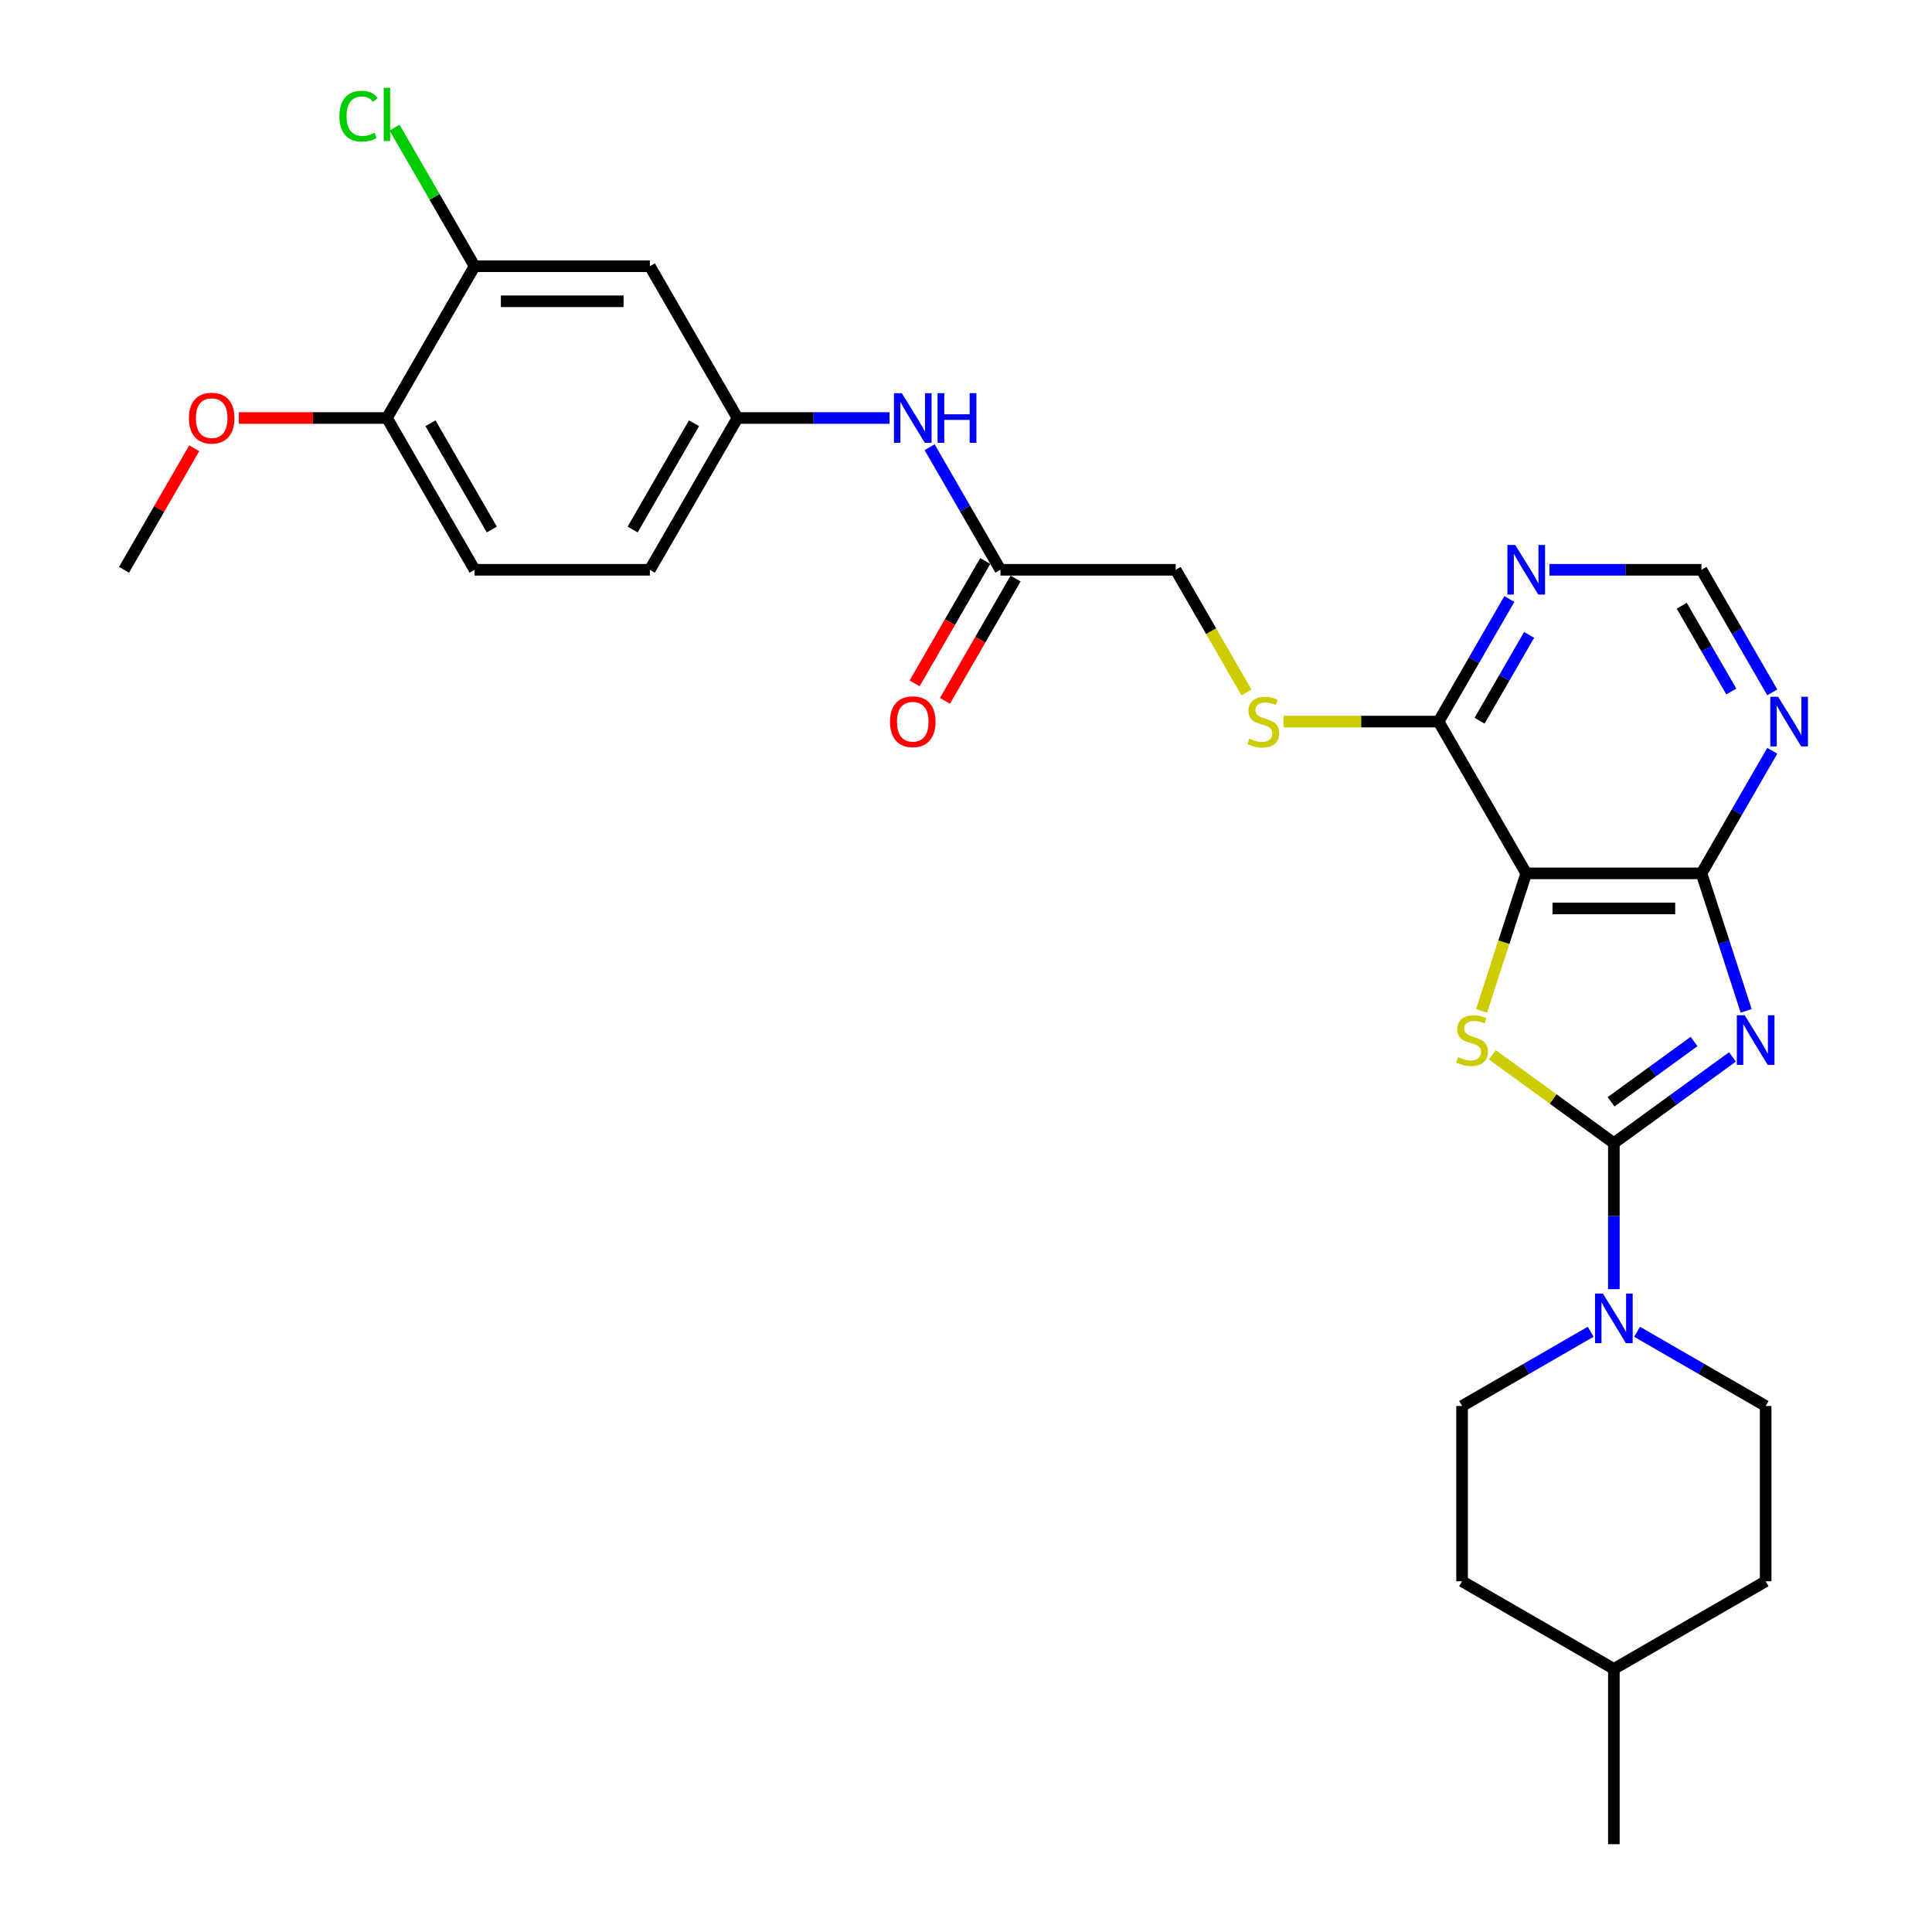 <?xml version='1.0' encoding='iso-8859-1'?>
<svg version='1.1' baseProfile='full'
              xmlns='http://www.w3.org/2000/svg'
                      xmlns:rdkit='http://www.rdkit.org/xml'
                      xmlns:xlink='http://www.w3.org/1999/xlink'
                  xml:space='preserve'
width='1000px' height='1000px' viewBox='0 0 1000 1000'>
<!-- END OF HEADER -->
<rect style='opacity:1.0;fill:#FFFFFF;stroke:none' width='1000' height='1000' x='0' y='0'> </rect>
<path class='bond-0' d='M 896.714,547.065 L 866.022,569.364' style='fill:none;fill-rule:evenodd;stroke:#0000FF;stroke-width:6px;stroke-linecap:butt;stroke-linejoin:miter;stroke-opacity:1' />
<path class='bond-0' d='M 866.022,569.364 L 835.331,591.663' style='fill:none;fill-rule:evenodd;stroke:#000000;stroke-width:6px;stroke-linecap:butt;stroke-linejoin:miter;stroke-opacity:1' />
<path class='bond-0' d='M 876.842,539.076 L 855.358,554.685' style='fill:none;fill-rule:evenodd;stroke:#0000FF;stroke-width:6px;stroke-linecap:butt;stroke-linejoin:miter;stroke-opacity:1' />
<path class='bond-0' d='M 855.358,554.685 L 833.873,570.294' style='fill:none;fill-rule:evenodd;stroke:#000000;stroke-width:6px;stroke-linecap:butt;stroke-linejoin:miter;stroke-opacity:1' />
<path class='bond-3' d='M 903.815,523.224 L 892.253,487.641' style='fill:none;fill-rule:evenodd;stroke:#0000FF;stroke-width:6px;stroke-linecap:butt;stroke-linejoin:miter;stroke-opacity:1' />
<path class='bond-3' d='M 892.253,487.641 L 880.691,452.058' style='fill:none;fill-rule:evenodd;stroke:#000000;stroke-width:6px;stroke-linecap:butt;stroke-linejoin:miter;stroke-opacity:1' />
<path class='bond-1' d='M 835.331,591.663 L 803.886,568.817' style='fill:none;fill-rule:evenodd;stroke:#000000;stroke-width:6px;stroke-linecap:butt;stroke-linejoin:miter;stroke-opacity:1' />
<path class='bond-1' d='M 803.886,568.817 L 772.442,545.971' style='fill:none;fill-rule:evenodd;stroke:#CCCC00;stroke-width:6px;stroke-linecap:butt;stroke-linejoin:miter;stroke-opacity:1' />
<path class='bond-4' d='M 835.331,591.663 L 835.331,629.466' style='fill:none;fill-rule:evenodd;stroke:#000000;stroke-width:6px;stroke-linecap:butt;stroke-linejoin:miter;stroke-opacity:1' />
<path class='bond-4' d='M 835.331,629.466 L 835.331,667.269' style='fill:none;fill-rule:evenodd;stroke:#0000FF;stroke-width:6px;stroke-linecap:butt;stroke-linejoin:miter;stroke-opacity:1' />
<path class='bond-29' d='M 766.835,523.261 L 778.403,487.659' style='fill:none;fill-rule:evenodd;stroke:#CCCC00;stroke-width:6px;stroke-linecap:butt;stroke-linejoin:miter;stroke-opacity:1' />
<path class='bond-29' d='M 778.403,487.659 L 789.97,452.058' style='fill:none;fill-rule:evenodd;stroke:#000000;stroke-width:6px;stroke-linecap:butt;stroke-linejoin:miter;stroke-opacity:1' />
<path class='bond-2' d='M 789.97,452.058 L 880.691,452.058' style='fill:none;fill-rule:evenodd;stroke:#000000;stroke-width:6px;stroke-linecap:butt;stroke-linejoin:miter;stroke-opacity:1' />
<path class='bond-2' d='M 803.579,470.202 L 867.083,470.202' style='fill:none;fill-rule:evenodd;stroke:#000000;stroke-width:6px;stroke-linecap:butt;stroke-linejoin:miter;stroke-opacity:1' />
<path class='bond-5' d='M 789.97,452.058 L 744.61,373.492' style='fill:none;fill-rule:evenodd;stroke:#000000;stroke-width:6px;stroke-linecap:butt;stroke-linejoin:miter;stroke-opacity:1' />
<path class='bond-6' d='M 880.691,452.058 L 899.008,420.332' style='fill:none;fill-rule:evenodd;stroke:#000000;stroke-width:6px;stroke-linecap:butt;stroke-linejoin:miter;stroke-opacity:1' />
<path class='bond-6' d='M 899.008,420.332 L 917.325,388.606' style='fill:none;fill-rule:evenodd;stroke:#0000FF;stroke-width:6px;stroke-linecap:butt;stroke-linejoin:miter;stroke-opacity:1' />
<path class='bond-16' d='M 823.319,689.318 L 790.042,708.531' style='fill:none;fill-rule:evenodd;stroke:#0000FF;stroke-width:6px;stroke-linecap:butt;stroke-linejoin:miter;stroke-opacity:1' />
<path class='bond-16' d='M 790.042,708.531 L 756.764,727.744' style='fill:none;fill-rule:evenodd;stroke:#000000;stroke-width:6px;stroke-linecap:butt;stroke-linejoin:miter;stroke-opacity:1' />
<path class='bond-17' d='M 847.342,689.318 L 880.62,708.531' style='fill:none;fill-rule:evenodd;stroke:#0000FF;stroke-width:6px;stroke-linecap:butt;stroke-linejoin:miter;stroke-opacity:1' />
<path class='bond-17' d='M 880.62,708.531 L 913.897,727.744' style='fill:none;fill-rule:evenodd;stroke:#000000;stroke-width:6px;stroke-linecap:butt;stroke-linejoin:miter;stroke-opacity:1' />
<path class='bond-10' d='M 744.61,373.492 L 704.503,373.492' style='fill:none;fill-rule:evenodd;stroke:#000000;stroke-width:6px;stroke-linecap:butt;stroke-linejoin:miter;stroke-opacity:1' />
<path class='bond-10' d='M 704.503,373.492 L 664.395,373.492' style='fill:none;fill-rule:evenodd;stroke:#CCCC00;stroke-width:6px;stroke-linecap:butt;stroke-linejoin:miter;stroke-opacity:1' />
<path class='bond-30' d='M 744.61,373.492 L 762.927,341.765' style='fill:none;fill-rule:evenodd;stroke:#000000;stroke-width:6px;stroke-linecap:butt;stroke-linejoin:miter;stroke-opacity:1' />
<path class='bond-30' d='M 762.927,341.765 L 781.244,310.039' style='fill:none;fill-rule:evenodd;stroke:#0000FF;stroke-width:6px;stroke-linecap:butt;stroke-linejoin:miter;stroke-opacity:1' />
<path class='bond-30' d='M 765.819,373.046 L 778.641,350.837' style='fill:none;fill-rule:evenodd;stroke:#000000;stroke-width:6px;stroke-linecap:butt;stroke-linejoin:miter;stroke-opacity:1' />
<path class='bond-30' d='M 778.641,350.837 L 791.463,328.629' style='fill:none;fill-rule:evenodd;stroke:#0000FF;stroke-width:6px;stroke-linecap:butt;stroke-linejoin:miter;stroke-opacity:1' />
<path class='bond-12' d='M 917.325,358.378 L 899.008,326.651' style='fill:none;fill-rule:evenodd;stroke:#0000FF;stroke-width:6px;stroke-linecap:butt;stroke-linejoin:miter;stroke-opacity:1' />
<path class='bond-12' d='M 899.008,326.651 L 880.691,294.925' style='fill:none;fill-rule:evenodd;stroke:#000000;stroke-width:6px;stroke-linecap:butt;stroke-linejoin:miter;stroke-opacity:1' />
<path class='bond-12' d='M 896.117,357.932 L 883.295,335.723' style='fill:none;fill-rule:evenodd;stroke:#0000FF;stroke-width:6px;stroke-linecap:butt;stroke-linejoin:miter;stroke-opacity:1' />
<path class='bond-12' d='M 883.295,335.723 L 870.473,313.515' style='fill:none;fill-rule:evenodd;stroke:#000000;stroke-width:6px;stroke-linecap:butt;stroke-linejoin:miter;stroke-opacity:1' />
<path class='bond-7' d='M 801.982,294.925 L 841.337,294.925' style='fill:none;fill-rule:evenodd;stroke:#0000FF;stroke-width:6px;stroke-linecap:butt;stroke-linejoin:miter;stroke-opacity:1' />
<path class='bond-7' d='M 841.337,294.925 L 880.691,294.925' style='fill:none;fill-rule:evenodd;stroke:#000000;stroke-width:6px;stroke-linecap:butt;stroke-linejoin:miter;stroke-opacity:1' />
<path class='bond-8' d='M 245.646,137.792 L 336.367,137.792' style='fill:none;fill-rule:evenodd;stroke:#000000;stroke-width:6px;stroke-linecap:butt;stroke-linejoin:miter;stroke-opacity:1' />
<path class='bond-8' d='M 259.255,155.936 L 322.759,155.936' style='fill:none;fill-rule:evenodd;stroke:#000000;stroke-width:6px;stroke-linecap:butt;stroke-linejoin:miter;stroke-opacity:1' />
<path class='bond-21' d='M 245.646,137.792 L 224.935,101.919' style='fill:none;fill-rule:evenodd;stroke:#000000;stroke-width:6px;stroke-linecap:butt;stroke-linejoin:miter;stroke-opacity:1' />
<path class='bond-21' d='M 224.935,101.919 L 204.223,66.046' style='fill:none;fill-rule:evenodd;stroke:#00CC00;stroke-width:6px;stroke-linecap:butt;stroke-linejoin:miter;stroke-opacity:1' />
<path class='bond-32' d='M 245.646,137.792 L 200.286,216.359' style='fill:none;fill-rule:evenodd;stroke:#000000;stroke-width:6px;stroke-linecap:butt;stroke-linejoin:miter;stroke-opacity:1' />
<path class='bond-9' d='M 336.367,137.792 L 381.727,216.359' style='fill:none;fill-rule:evenodd;stroke:#000000;stroke-width:6px;stroke-linecap:butt;stroke-linejoin:miter;stroke-opacity:1' />
<path class='bond-19' d='M 645.184,358.414 L 626.857,326.669' style='fill:none;fill-rule:evenodd;stroke:#CCCC00;stroke-width:6px;stroke-linecap:butt;stroke-linejoin:miter;stroke-opacity:1' />
<path class='bond-19' d='M 626.857,326.669 L 608.529,294.925' style='fill:none;fill-rule:evenodd;stroke:#000000;stroke-width:6px;stroke-linecap:butt;stroke-linejoin:miter;stroke-opacity:1' />
<path class='bond-11' d='M 517.808,294.925 L 608.529,294.925' style='fill:none;fill-rule:evenodd;stroke:#000000;stroke-width:6px;stroke-linecap:butt;stroke-linejoin:miter;stroke-opacity:1' />
<path class='bond-13' d='M 517.808,294.925 L 499.491,263.199' style='fill:none;fill-rule:evenodd;stroke:#000000;stroke-width:6px;stroke-linecap:butt;stroke-linejoin:miter;stroke-opacity:1' />
<path class='bond-13' d='M 499.491,263.199 L 481.174,231.473' style='fill:none;fill-rule:evenodd;stroke:#0000FF;stroke-width:6px;stroke-linecap:butt;stroke-linejoin:miter;stroke-opacity:1' />
<path class='bond-18' d='M 509.952,290.389 L 491.677,322.043' style='fill:none;fill-rule:evenodd;stroke:#000000;stroke-width:6px;stroke-linecap:butt;stroke-linejoin:miter;stroke-opacity:1' />
<path class='bond-18' d='M 491.677,322.043 L 473.401,353.696' style='fill:none;fill-rule:evenodd;stroke:#FF0000;stroke-width:6px;stroke-linecap:butt;stroke-linejoin:miter;stroke-opacity:1' />
<path class='bond-18' d='M 525.665,299.461 L 507.39,331.115' style='fill:none;fill-rule:evenodd;stroke:#000000;stroke-width:6px;stroke-linecap:butt;stroke-linejoin:miter;stroke-opacity:1' />
<path class='bond-18' d='M 507.39,331.115 L 489.115,362.768' style='fill:none;fill-rule:evenodd;stroke:#FF0000;stroke-width:6px;stroke-linecap:butt;stroke-linejoin:miter;stroke-opacity:1' />
<path class='bond-14' d='M 460.437,216.359 L 421.082,216.359' style='fill:none;fill-rule:evenodd;stroke:#0000FF;stroke-width:6px;stroke-linecap:butt;stroke-linejoin:miter;stroke-opacity:1' />
<path class='bond-14' d='M 421.082,216.359 L 381.727,216.359' style='fill:none;fill-rule:evenodd;stroke:#000000;stroke-width:6px;stroke-linecap:butt;stroke-linejoin:miter;stroke-opacity:1' />
<path class='bond-22' d='M 381.727,216.359 L 336.367,294.925' style='fill:none;fill-rule:evenodd;stroke:#000000;stroke-width:6px;stroke-linecap:butt;stroke-linejoin:miter;stroke-opacity:1' />
<path class='bond-22' d='M 359.21,219.072 L 327.458,274.068' style='fill:none;fill-rule:evenodd;stroke:#000000;stroke-width:6px;stroke-linecap:butt;stroke-linejoin:miter;stroke-opacity:1' />
<path class='bond-15' d='M 200.286,216.359 L 245.646,294.925' style='fill:none;fill-rule:evenodd;stroke:#000000;stroke-width:6px;stroke-linecap:butt;stroke-linejoin:miter;stroke-opacity:1' />
<path class='bond-15' d='M 222.803,219.072 L 254.556,274.068' style='fill:none;fill-rule:evenodd;stroke:#000000;stroke-width:6px;stroke-linecap:butt;stroke-linejoin:miter;stroke-opacity:1' />
<path class='bond-25' d='M 200.286,216.359 L 161.957,216.359' style='fill:none;fill-rule:evenodd;stroke:#000000;stroke-width:6px;stroke-linecap:butt;stroke-linejoin:miter;stroke-opacity:1' />
<path class='bond-25' d='M 161.957,216.359 L 123.627,216.359' style='fill:none;fill-rule:evenodd;stroke:#FF0000;stroke-width:6px;stroke-linecap:butt;stroke-linejoin:miter;stroke-opacity:1' />
<path class='bond-23' d='M 756.764,727.744 L 756.764,818.464' style='fill:none;fill-rule:evenodd;stroke:#000000;stroke-width:6px;stroke-linecap:butt;stroke-linejoin:miter;stroke-opacity:1' />
<path class='bond-24' d='M 913.897,727.744 L 913.897,818.464' style='fill:none;fill-rule:evenodd;stroke:#000000;stroke-width:6px;stroke-linecap:butt;stroke-linejoin:miter;stroke-opacity:1' />
<path class='bond-20' d='M 245.646,294.925 L 336.367,294.925' style='fill:none;fill-rule:evenodd;stroke:#000000;stroke-width:6px;stroke-linecap:butt;stroke-linejoin:miter;stroke-opacity:1' />
<path class='bond-31' d='M 756.764,818.464 L 835.331,863.825' style='fill:none;fill-rule:evenodd;stroke:#000000;stroke-width:6px;stroke-linecap:butt;stroke-linejoin:miter;stroke-opacity:1' />
<path class='bond-26' d='M 913.897,818.464 L 835.331,863.825' style='fill:none;fill-rule:evenodd;stroke:#000000;stroke-width:6px;stroke-linecap:butt;stroke-linejoin:miter;stroke-opacity:1' />
<path class='bond-27' d='M 100.525,232.017 L 82.365,263.471' style='fill:none;fill-rule:evenodd;stroke:#FF0000;stroke-width:6px;stroke-linecap:butt;stroke-linejoin:miter;stroke-opacity:1' />
<path class='bond-27' d='M 82.365,263.471 L 64.205,294.925' style='fill:none;fill-rule:evenodd;stroke:#000000;stroke-width:6px;stroke-linecap:butt;stroke-linejoin:miter;stroke-opacity:1' />
<path class='bond-28' d='M 835.331,863.825 L 835.331,954.545' style='fill:none;fill-rule:evenodd;stroke:#000000;stroke-width:6px;stroke-linecap:butt;stroke-linejoin:miter;stroke-opacity:1' />
<path  class='atom-0' d='M 903.046 525.492
L 911.465 539.101
Q 912.3 540.443, 913.642 542.875
Q 914.985 545.306, 915.058 545.451
L 915.058 525.492
L 918.469 525.492
L 918.469 551.185
L 914.949 551.185
L 905.913 536.306
Q 904.861 534.564, 903.736 532.569
Q 902.647 530.573, 902.321 529.956
L 902.321 551.185
L 898.982 551.185
L 898.982 525.492
L 903.046 525.492
' fill='#0000FF'/>
<path  class='atom-2' d='M 754.679 547.157
Q 754.969 547.265, 756.166 547.773
Q 757.364 548.281, 758.67 548.608
Q 760.013 548.898, 761.319 548.898
Q 763.751 548.898, 765.166 547.737
Q 766.581 546.54, 766.581 544.471
Q 766.581 543.056, 765.855 542.185
Q 765.166 541.314, 764.077 540.842
Q 762.989 540.371, 761.174 539.826
Q 758.888 539.137, 757.509 538.484
Q 756.166 537.83, 755.187 536.451
Q 754.243 535.073, 754.243 532.75
Q 754.243 529.52, 756.42 527.525
Q 758.634 525.529, 762.989 525.529
Q 765.964 525.529, 769.339 526.944
L 768.504 529.738
Q 765.42 528.468, 763.097 528.468
Q 760.594 528.468, 759.215 529.52
Q 757.836 530.537, 757.872 532.315
Q 757.872 533.694, 758.561 534.528
Q 759.287 535.363, 760.303 535.835
Q 761.356 536.306, 763.097 536.851
Q 765.42 537.576, 766.799 538.302
Q 768.178 539.028, 769.158 540.516
Q 770.174 541.967, 770.174 544.471
Q 770.174 548.027, 767.779 549.951
Q 765.42 551.838, 761.465 551.838
Q 759.178 551.838, 757.437 551.33
Q 755.731 550.858, 753.699 550.023
L 754.679 547.157
' fill='#CCCC00'/>
<path  class='atom-5' d='M 829.652 669.537
L 838.071 683.145
Q 838.905 684.488, 840.248 686.919
Q 841.591 689.351, 841.663 689.496
L 841.663 669.537
L 845.074 669.537
L 845.074 695.229
L 841.554 695.229
L 832.518 680.351
Q 831.466 678.609, 830.341 676.614
Q 829.253 674.618, 828.926 674.001
L 828.926 695.229
L 825.587 695.229
L 825.587 669.537
L 829.652 669.537
' fill='#0000FF'/>
<path  class='atom-7' d='M 920.372 360.646
L 928.791 374.254
Q 929.626 375.596, 930.969 378.028
Q 932.311 380.459, 932.384 380.604
L 932.384 360.646
L 935.795 360.646
L 935.795 386.338
L 932.275 386.338
L 923.239 371.459
Q 922.187 369.718, 921.062 367.722
Q 919.973 365.726, 919.647 365.109
L 919.647 386.338
L 916.308 386.338
L 916.308 360.646
L 920.372 360.646
' fill='#0000FF'/>
<path  class='atom-8' d='M 784.291 282.079
L 792.71 295.687
Q 793.545 297.03, 794.888 299.461
Q 796.23 301.893, 796.303 302.038
L 796.303 282.079
L 799.714 282.079
L 799.714 307.771
L 796.194 307.771
L 787.158 292.893
Q 786.106 291.151, 784.981 289.155
Q 783.892 287.159, 783.566 286.543
L 783.566 307.771
L 780.227 307.771
L 780.227 282.079
L 784.291 282.079
' fill='#0000FF'/>
<path  class='atom-11' d='M 646.632 382.31
Q 646.922 382.418, 648.12 382.927
Q 649.317 383.435, 650.624 383.761
Q 651.966 384.051, 653.273 384.051
Q 655.704 384.051, 657.119 382.89
Q 658.534 381.693, 658.534 379.624
Q 658.534 378.209, 657.809 377.338
Q 657.119 376.467, 656.03 375.995
Q 654.942 375.524, 653.127 374.979
Q 650.841 374.29, 649.462 373.637
Q 648.12 372.984, 647.14 371.605
Q 646.196 370.226, 646.196 367.903
Q 646.196 364.674, 648.374 362.678
Q 650.587 360.682, 654.942 360.682
Q 657.917 360.682, 661.292 362.097
L 660.458 364.891
Q 657.373 363.621, 655.051 363.621
Q 652.547 363.621, 651.168 364.674
Q 649.789 365.69, 649.825 367.468
Q 649.825 368.847, 650.515 369.681
Q 651.24 370.516, 652.257 370.988
Q 653.309 371.459, 655.051 372.004
Q 657.373 372.73, 658.752 373.455
Q 660.131 374.181, 661.111 375.669
Q 662.127 377.12, 662.127 379.624
Q 662.127 383.181, 659.732 385.104
Q 657.373 386.991, 653.418 386.991
Q 651.132 386.991, 649.39 386.483
Q 647.684 386.011, 645.652 385.176
L 646.632 382.31
' fill='#CCCC00'/>
<path  class='atom-14' d='M 466.769 203.513
L 475.188 217.121
Q 476.023 218.463, 477.365 220.895
Q 478.708 223.326, 478.78 223.471
L 478.78 203.513
L 482.192 203.513
L 482.192 229.205
L 478.672 229.205
L 469.636 214.327
Q 468.583 212.585, 467.458 210.589
Q 466.37 208.593, 466.043 207.976
L 466.043 229.205
L 462.705 229.205
L 462.705 203.513
L 466.769 203.513
' fill='#0000FF'/>
<path  class='atom-14' d='M 485.276 203.513
L 488.76 203.513
L 488.76 214.435
L 501.896 214.435
L 501.896 203.513
L 505.38 203.513
L 505.38 229.205
L 501.896 229.205
L 501.896 217.339
L 488.76 217.339
L 488.76 229.205
L 485.276 229.205
L 485.276 203.513
' fill='#0000FF'/>
<path  class='atom-19' d='M 460.654 373.564
Q 460.654 367.395, 463.703 363.948
Q 466.751 360.5, 472.448 360.5
Q 478.145 360.5, 481.194 363.948
Q 484.242 367.395, 484.242 373.564
Q 484.242 379.806, 481.157 383.362
Q 478.073 386.882, 472.448 386.882
Q 466.787 386.882, 463.703 383.362
Q 460.654 379.842, 460.654 373.564
M 472.448 383.979
Q 476.367 383.979, 478.472 381.366
Q 480.613 378.717, 480.613 373.564
Q 480.613 368.52, 478.472 365.98
Q 476.367 363.403, 472.448 363.403
Q 468.529 363.403, 466.388 365.944
Q 464.283 368.484, 464.283 373.564
Q 464.283 378.753, 466.388 381.366
Q 468.529 383.979, 472.448 383.979
' fill='#FF0000'/>
<path  class='atom-22' d='M 175.683 60.115
Q 175.683 53.728, 178.658 50.39
Q 181.67 47.015, 187.367 47.015
Q 192.666 47.015, 195.496 50.753
L 193.101 52.712
Q 191.033 49.991, 187.367 49.991
Q 183.485 49.991, 181.416 52.603
Q 179.384 55.18, 179.384 60.115
Q 179.384 65.195, 181.489 67.808
Q 183.63 70.421, 187.767 70.421
Q 190.597 70.421, 193.899 68.715
L 194.915 71.437
Q 193.573 72.308, 191.541 72.816
Q 189.508 73.324, 187.259 73.324
Q 181.67 73.324, 178.658 69.913
Q 175.683 66.502, 175.683 60.115
' fill='#00CC00'/>
<path  class='atom-22' d='M 198.617 45.455
L 201.955 45.455
L 201.955 72.997
L 198.617 72.997
L 198.617 45.455
' fill='#00CC00'/>
<path  class='atom-26' d='M 97.772 216.431
Q 97.772 210.262, 100.82 206.815
Q 103.868 203.368, 109.565 203.368
Q 115.263 203.368, 118.311 206.815
Q 121.359 210.262, 121.359 216.431
Q 121.359 222.673, 118.275 226.229
Q 115.19 229.749, 109.565 229.749
Q 103.904 229.749, 100.82 226.229
Q 97.772 222.709, 97.772 216.431
M 109.565 226.846
Q 113.485 226.846, 115.589 224.233
Q 117.73 221.584, 117.73 216.431
Q 117.73 211.387, 115.589 208.847
Q 113.485 206.271, 109.565 206.271
Q 105.646 206.271, 103.505 208.811
Q 101.401 211.351, 101.401 216.431
Q 101.401 221.621, 103.505 224.233
Q 105.646 226.846, 109.565 226.846
' fill='#FF0000'/>
</svg>
